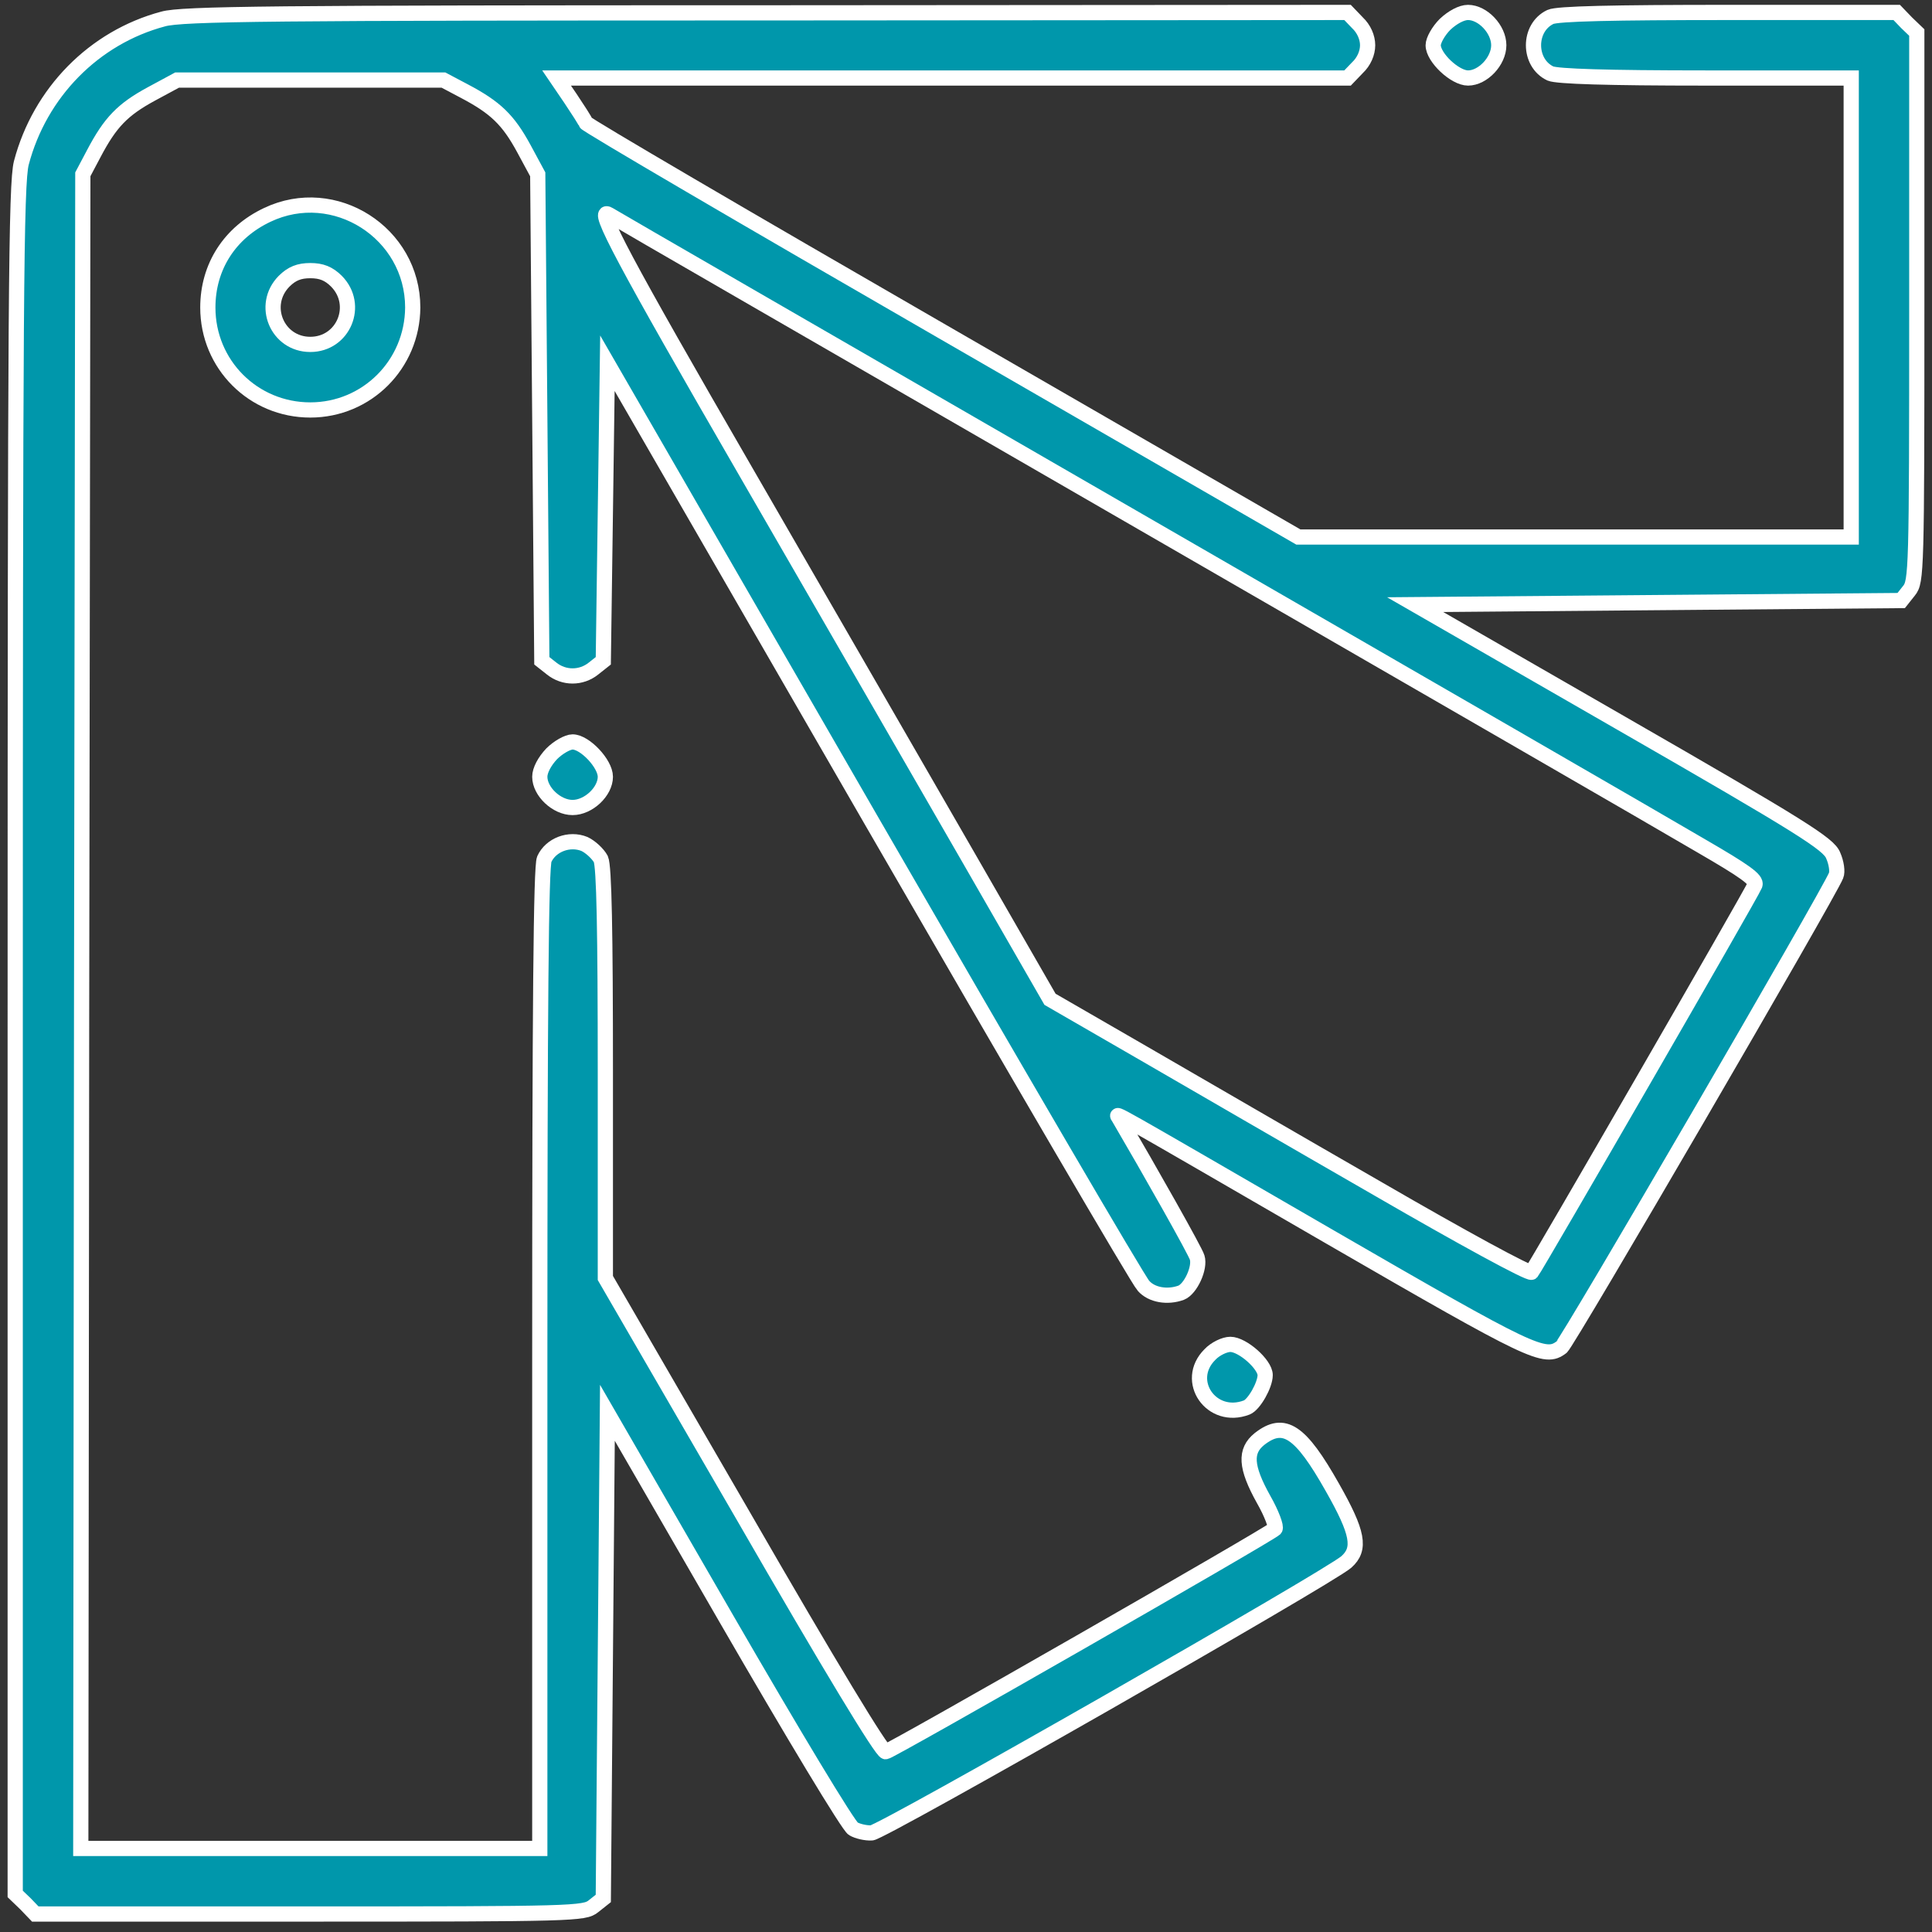 <?xml version="1.0" encoding="UTF-8"?>
<svg width="127px" height="127px" viewBox="0 0 127 127" version="1.1" xmlns="http://www.w3.org/2000/svg" xmlns:xlink="http://www.w3.org/1999/xlink">
    <rect x="0" y="0" width="127" height="127" fill="#333333" stroke="none"/>
    <title>palette</title>
    <g id="Page-1" stroke="none" stroke-width="1" fill="none" fill-rule="evenodd">
        <g id="Extra-Large" transform="translate(-2243, -226)" fill="#0097AB" fill-rule="nonzero" stroke="#FFFFFF">
            <g id="EQUIPEMENTS" transform="translate(2034, 57)">
                <g id="palette" transform="translate(210, 169.818)">
                    <g id="Group" transform="translate(62.5, 62.5) scale(-1, 1) rotate(-180) translate(-62.5, -62.5) translate(0, 0)">
                        <path d="M9.725,124.569 C5.172,123.357 1.616,119.72 0.404,115.113 C0.054,113.766 0,106.331 0,57.435 L0,1.32 L0.673,0.673 L1.32,0 L19.343,0 C36.719,0 37.419,0.027 38.012,0.512 L38.658,1.024 L38.793,16.999 L38.928,32.947 L46.74,19.423 C51.051,11.961 54.795,5.738 55.092,5.603 C55.361,5.442 55.927,5.307 56.304,5.334 C56.977,5.361 86.288,22.091 87.5,23.141 C88.47,24.003 88.281,25.054 86.584,28.044 C84.483,31.762 83.405,32.489 81.789,31.223 C80.819,30.442 80.873,29.391 82.058,27.263 C82.597,26.32 82.92,25.431 82.812,25.323 C82.301,24.865 57.597,10.722 57.22,10.668 C56.977,10.641 53.61,16.191 47.818,26.239 L38.793,41.81 L38.793,55.253 C38.793,64.655 38.712,68.858 38.497,69.343 C38.308,69.693 37.823,70.151 37.419,70.339 C36.422,70.744 35.21,70.286 34.779,69.343 C34.564,68.858 34.483,59.833 34.483,36.503 L34.483,4.31 L19.397,4.31 L4.31,4.31 L4.364,59.348 L4.445,114.359 L5.172,115.733 C6.25,117.78 7.058,118.615 8.944,119.639 L10.641,120.555 L19.397,120.555 L28.152,120.555 L29.526,119.828 C31.573,118.75 32.408,117.942 33.432,116.056 L34.348,114.359 L34.483,98.384 L34.617,82.381 L35.264,81.87 C36.072,81.223 37.204,81.223 38.012,81.87 L38.658,82.381 L38.793,92.161 L38.928,101.94 L56.25,71.929 C65.787,55.415 73.842,41.622 74.165,41.298 C74.704,40.679 75.754,40.517 76.643,40.841 C77.263,41.083 77.909,42.484 77.694,43.157 C77.586,43.561 74.569,48.895 72.548,52.344 C72.36,52.667 71.444,53.179 86.476,44.477 C99.758,36.8 100.539,36.422 101.643,37.258 C102.047,37.554 119.262,67.134 119.693,68.265 C119.801,68.508 119.72,69.1 119.504,69.585 C119.208,70.339 117.457,71.444 105.603,78.26 L92.026,86.072 L108.001,86.207 L123.976,86.342 L124.488,86.988 C124.973,87.581 125,88.281 125,105.657 L125,123.68 L124.327,124.327 L123.68,125 L112.635,125 C105.011,125 101.374,124.919 100.916,124.704 C99.434,124.003 99.434,121.686 100.916,120.986 C101.374,120.797 104.607,120.69 111.126,120.69 L120.69,120.69 L120.69,105.603 L120.69,90.517 L102.532,90.517 L84.348,90.517 L60.964,104.014 C48.114,111.422 37.527,117.619 37.5,117.753 C37.446,117.915 36.988,118.615 36.503,119.343 L35.587,120.69 L61.584,120.69 L87.581,120.69 L88.227,121.363 C88.658,121.767 88.901,122.333 88.901,122.845 C88.901,123.357 88.658,123.922 88.227,124.327 L87.581,125 L49.38,124.973 C16.918,124.973 10.964,124.919 9.725,124.569 Z M73.141,91.999 C91.81,81.223 108.755,71.444 110.803,70.232 C113.685,68.561 114.494,67.996 114.359,67.645 C114.143,67.08 99.946,42.511 99.677,42.188 C99.542,42.053 95.097,44.477 89.655,47.629 C84.267,50.727 77.209,54.822 73.949,56.708 L68.023,60.129 L62.662,69.45 C59.698,74.596 53.125,85.991 48.033,94.801 C39.978,108.728 38.12,112.231 39.009,111.719 C39.116,111.638 54.472,102.775 73.141,91.999 Z" id="Shape"></path>
                        <path d="M93.992,124.219 C93.561,123.788 93.211,123.168 93.211,122.845 C93.211,122.037 94.639,120.69 95.501,120.69 C96.471,120.69 97.522,121.794 97.522,122.845 C97.522,123.895 96.471,125 95.501,125 C95.07,125 94.477,124.677 93.992,124.219 Z" id="Path"></path>
                        <path d="M16.568,111.692 C14.116,110.533 12.662,108.297 12.662,105.603 C12.662,101.859 15.652,98.869 19.397,98.869 C23.114,98.869 26.105,101.859 26.131,105.603 C26.131,110.506 20.986,113.793 16.568,111.692 Z M21.121,107.328 C22.656,105.765 21.579,103.179 19.397,103.179 C17.214,103.179 16.137,105.765 17.672,107.328 C18.184,107.839 18.669,108.028 19.397,108.028 C20.124,108.028 20.609,107.839 21.121,107.328 Z" id="Shape"></path>
                        <path d="M35.264,76.266 C34.806,75.781 34.483,75.189 34.483,74.758 C34.483,73.788 35.587,72.737 36.638,72.737 C37.689,72.737 38.793,73.788 38.793,74.758 C38.793,75.62 37.446,77.047 36.638,77.047 C36.315,77.047 35.695,76.697 35.264,76.266 Z" id="Path"></path>
                        <path d="M78.529,36.773 C76.805,35.048 78.637,32.408 80.954,33.297 C81.439,33.486 82.166,34.779 82.166,35.426 C82.166,36.126 80.684,37.446 79.876,37.446 C79.499,37.446 78.879,37.15 78.529,36.773 Z" id="Path"></path>
                    </g>
                </g>
            </g>
        </g>
    </g>
</svg>